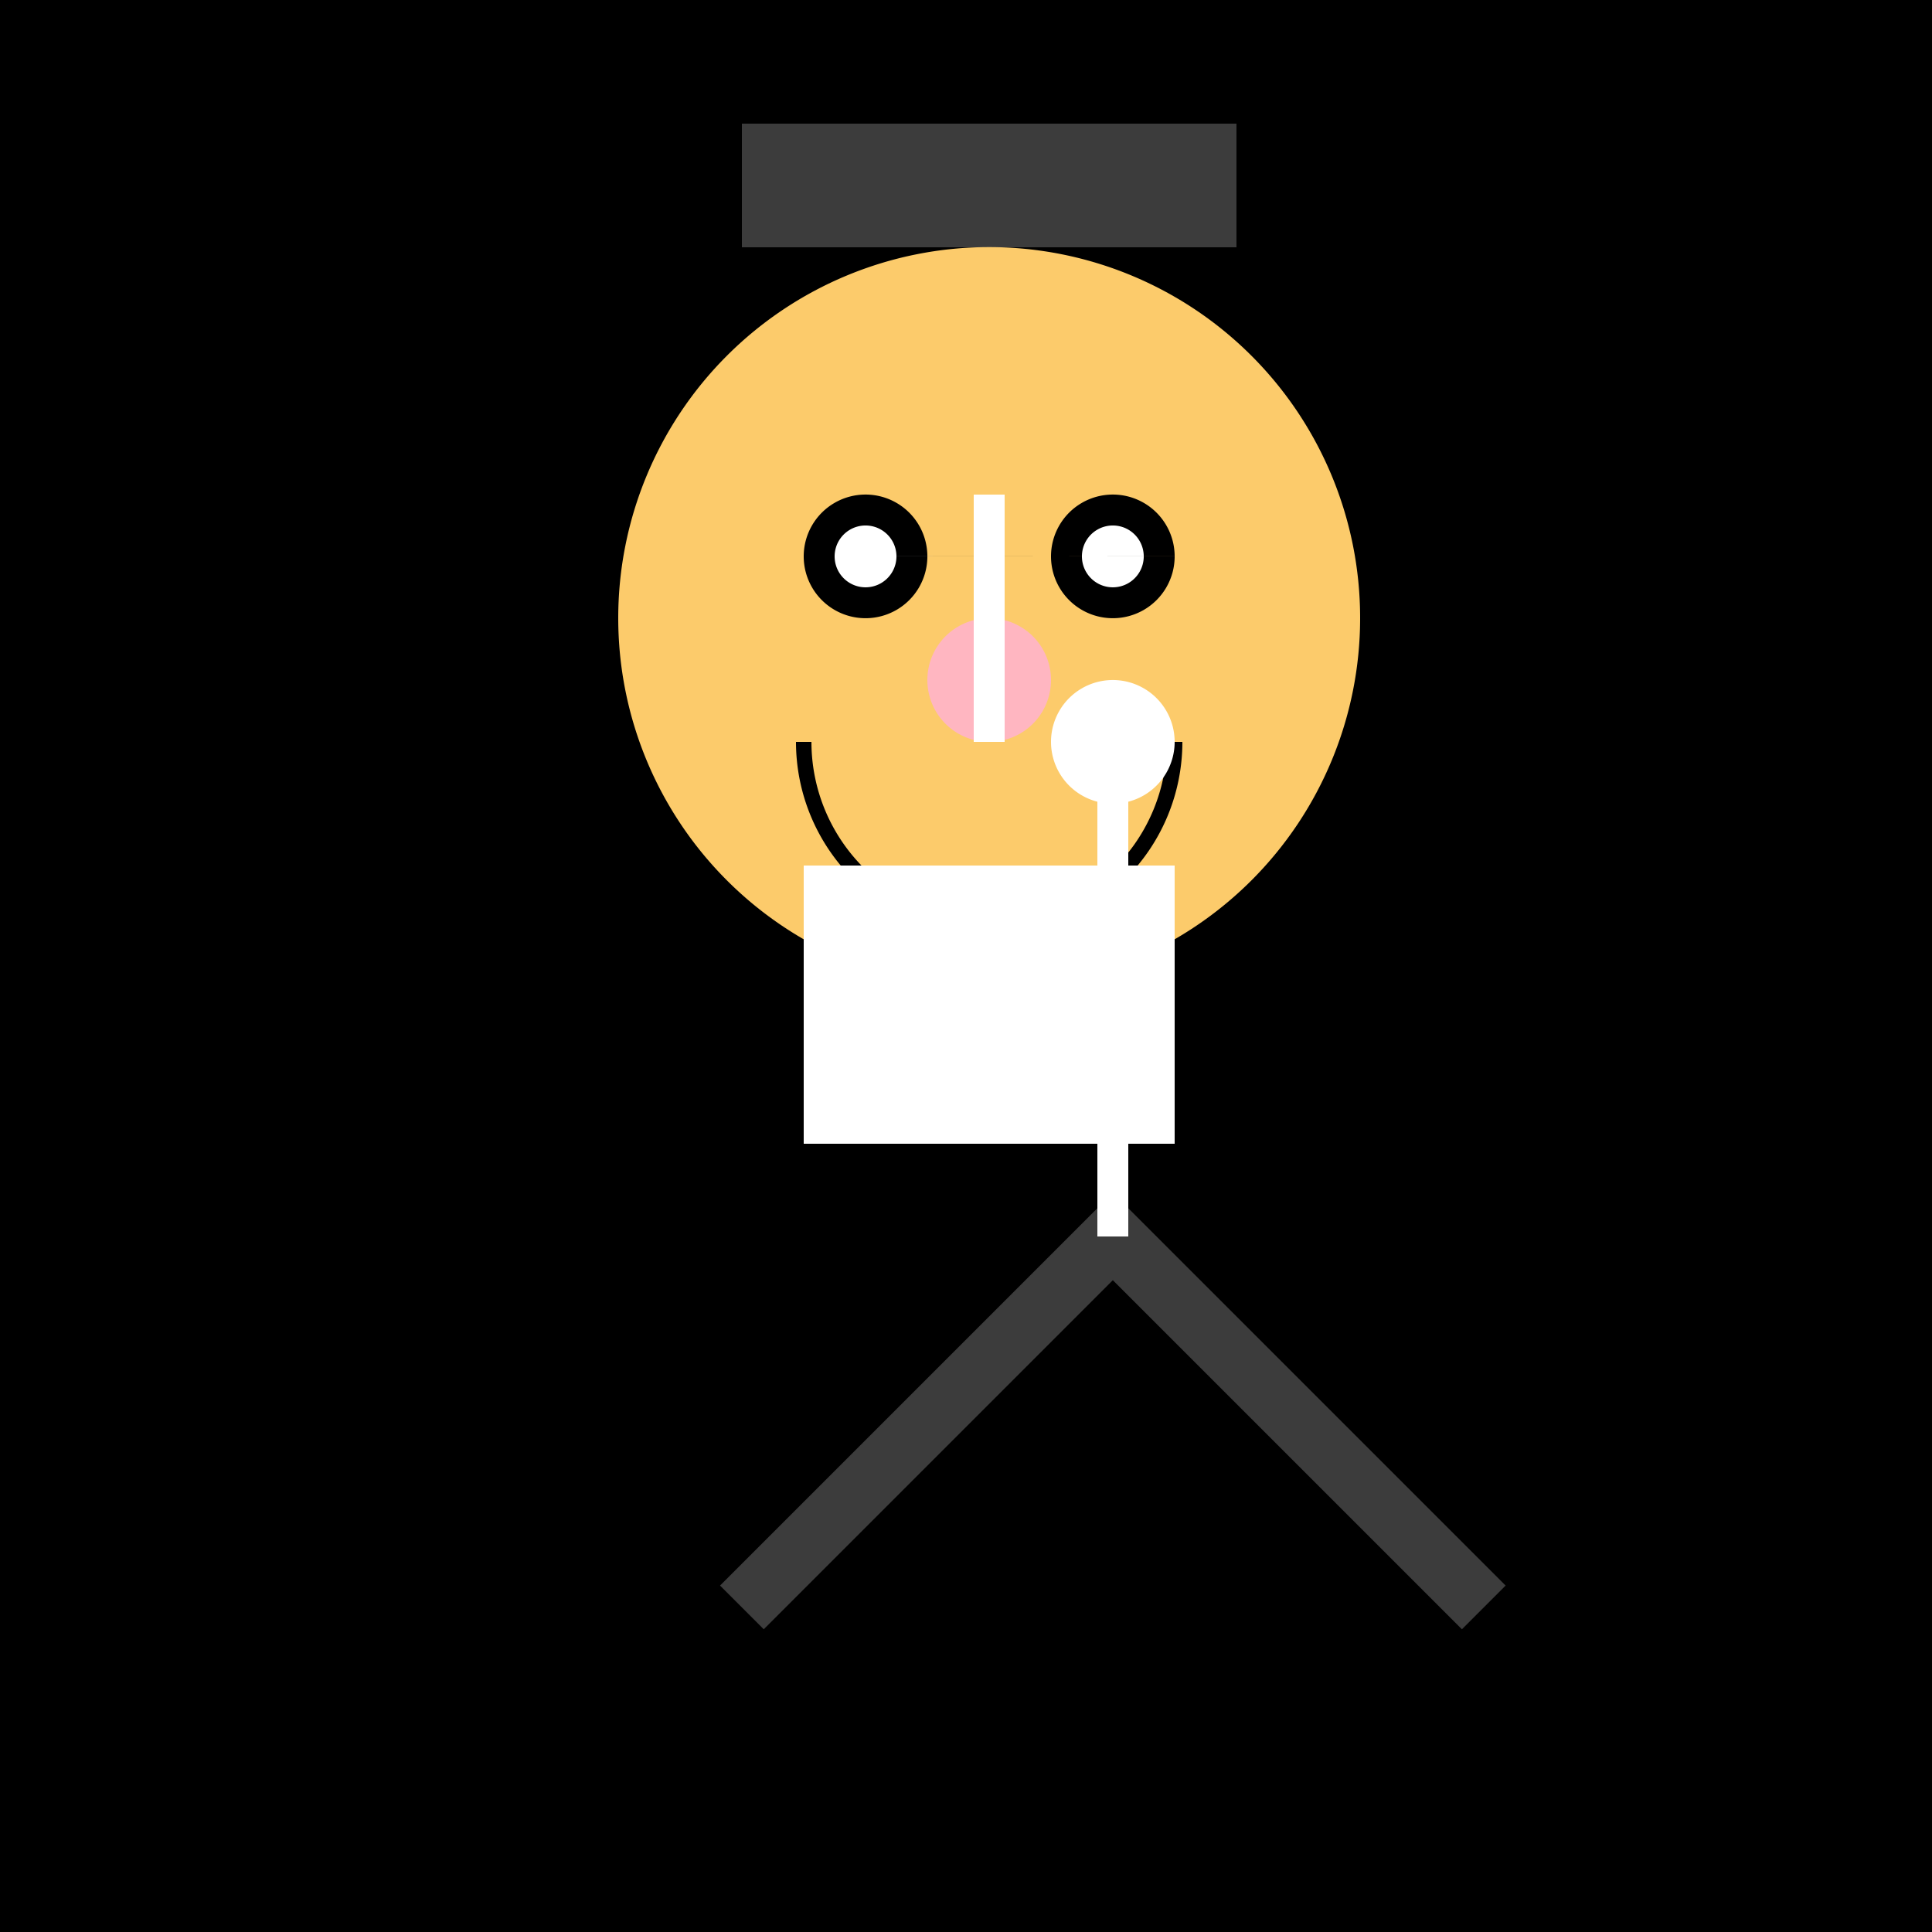 <!--

Generated by DrawGPT.
Free, open source, AI generated images in SVG, PNG, and HTML Canvas format.
https://drawgpt.ai

Created: 2023-09-26T04:50:47.986Z
Link: https://drawgpt.ai/prompt/24959/

-->
<svg xmlns="http://www.w3.org/2000/svg" xmlns:xlink="http://www.w3.org/1999/xlink" width="500" height="500"><defs/><g><rect fill="#000" stroke="none" x="0" y="0" width="512" height="512"/><path fill="#3C3C3C" stroke="none" paint-order="stroke fill markers" d=" M 192 64 L 192 32 L 320 32 L 320 64"/><path fill="#FCCB6B" stroke="none" paint-order="stroke fill markers" d=" M 352 160 A 96 96 0 1 1 352 159.904"/><path fill="#000" stroke="none" paint-order="stroke fill markers" d=" M 240 144 A 16 16 0 1 1 240 143.984 L 304 144 A 16 16 0 1 1 304 143.984"/><path fill="#fff" stroke="none" paint-order="stroke fill markers" d=" M 232 144 A 8 8 0 1 1 232 143.992 L 296 144 A 8 8 0 1 1 296 143.992"/><path fill="#FFB6C1" stroke="none" paint-order="stroke fill markers" d=" M 272 176 A 16 16 0 1 1 272 175.984"/><path fill="none" stroke="#000" paint-order="fill stroke markers" d=" M 304 192 A 48 48 0 0 1 208 192" stroke-miterlimit="10" stroke-width="4" stroke-dasharray=""/><path fill="#fff" stroke="none" paint-order="stroke fill markers" d=" M 208 224 L 304 224 L 304 296 L 208 296 Z"/><path fill="none" stroke="#3C3C3C" paint-order="fill stroke markers" d=" M 384 416 L 288 320 L 192 416" stroke-miterlimit="10" stroke-width="16" stroke-dasharray=""/><path fill="none" stroke="#fff" paint-order="fill stroke markers" d=" M 288 320 L 288 192" stroke-miterlimit="10" stroke-width="8" stroke-dasharray=""/><path fill="#fff" stroke="none" paint-order="stroke fill markers" d=" M 304 192 A 16 16 0 1 1 304 191.984"/><path fill="none" stroke="#fff" paint-order="fill stroke markers" d=" M 256 192 L 256 128" stroke-miterlimit="10" stroke-width="8" stroke-dasharray=""/></g></svg>